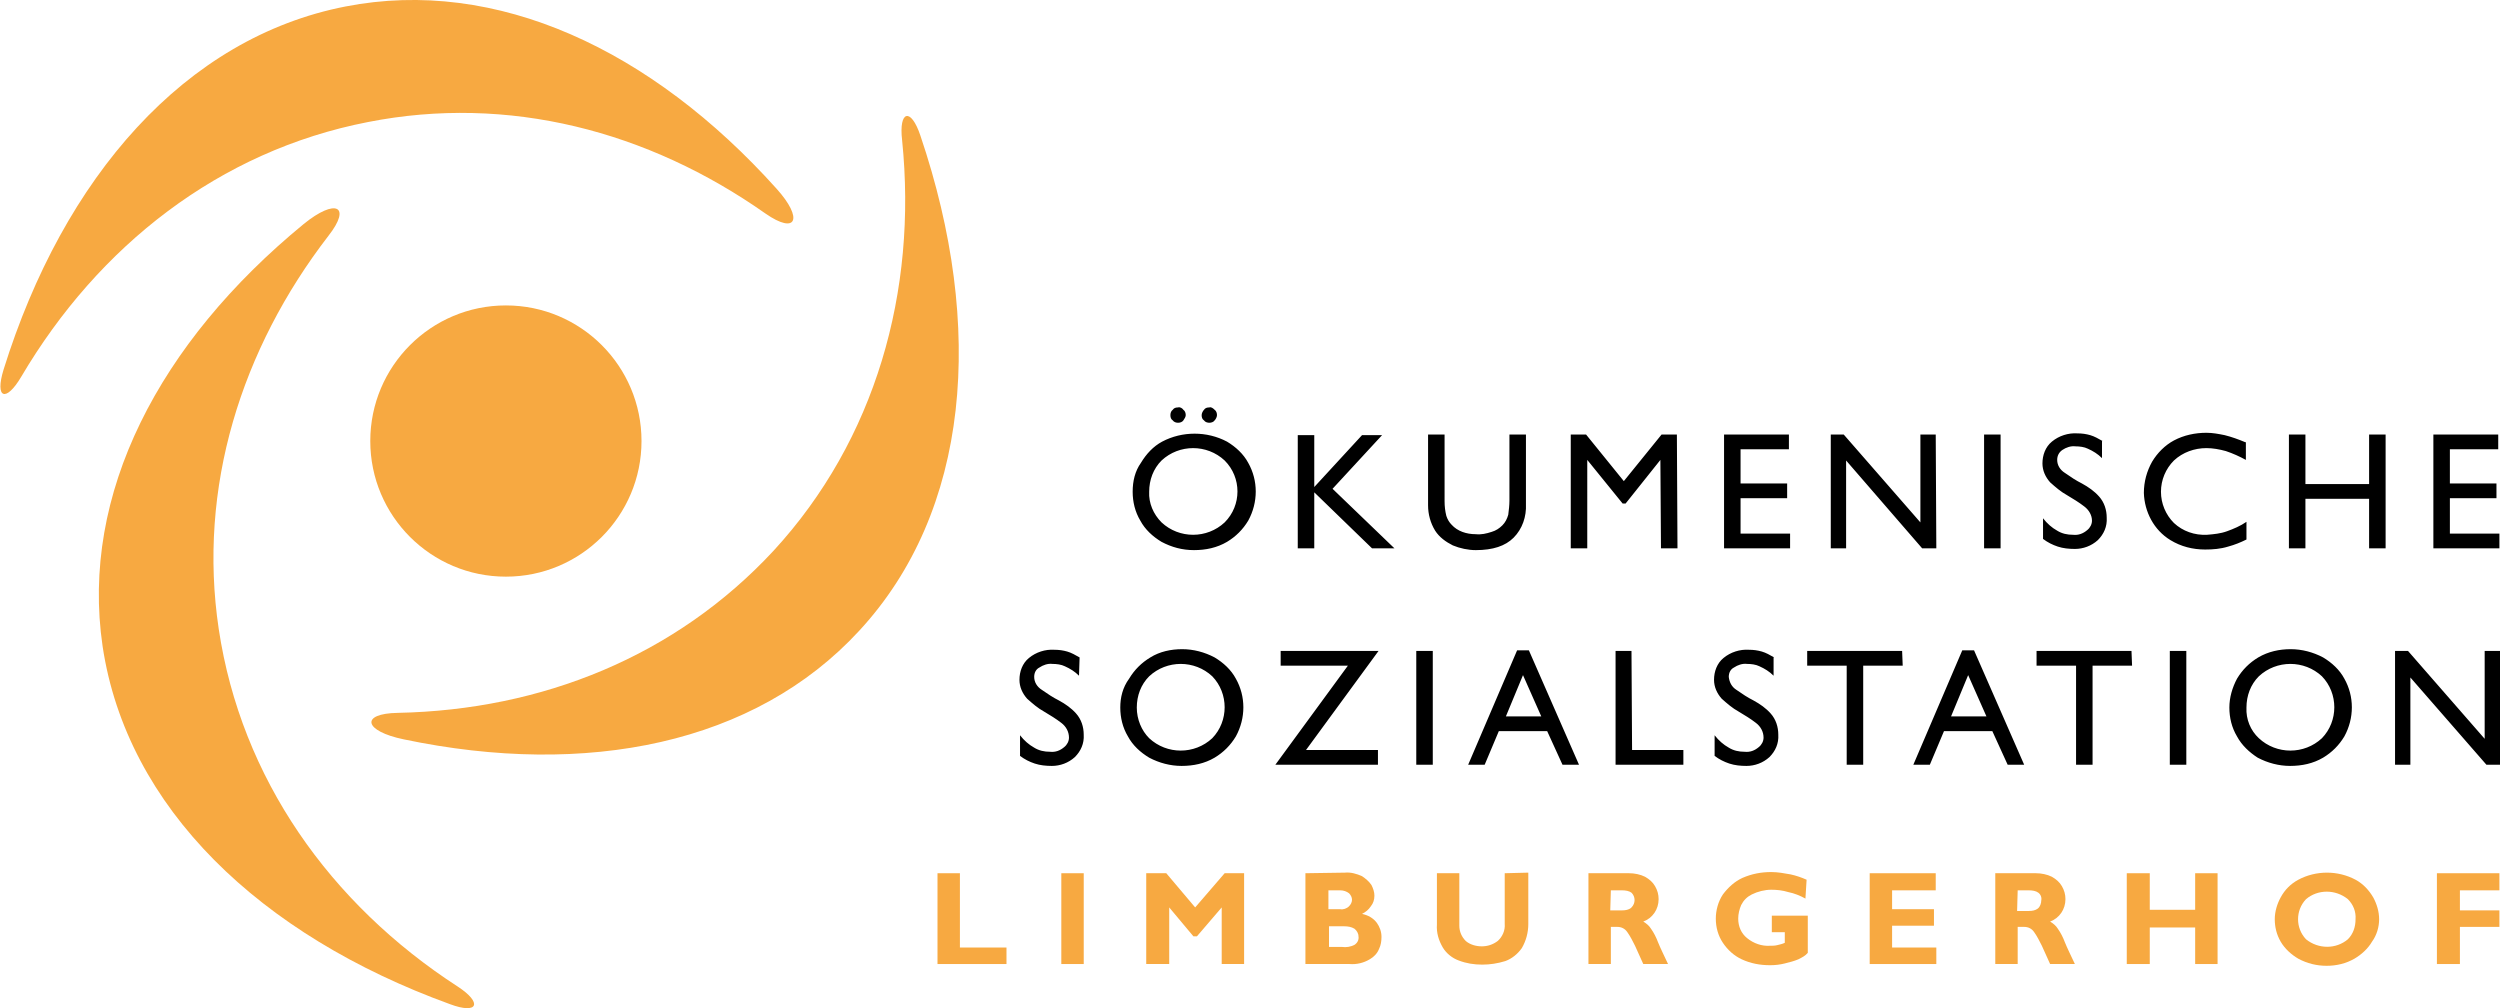 <?xml version="1.0" encoding="utf-8"?>
<!-- Generator: Adobe Illustrator 25.0.1, SVG Export Plug-In . SVG Version: 6.00 Build 0)  -->
<svg version="1.1" id="Ebene_1" xmlns="http://www.w3.org/2000/svg" xmlns:xlink="http://www.w3.org/1999/xlink" x="0px" y="0px"
	 viewBox="0 0 424 171" style="enable-background:new 0 0 424 171;" xml:space="preserve">
<style type="text/css">
	.st0{fill-rule:evenodd;clip-rule:evenodd;fill:#F7A941;}
	.st1{fill:#F7A941;}
	.st2{fill-rule:evenodd;clip-rule:evenodd;}
</style>
<g id="Vordergrund">
	<polygon class="st0" points="170.7,160.7 162.8,160.7 162.8,148.1 159,148.1 159,163.5 170.7,163.5 	"/>
	<rect x="180" y="148.1" class="st1" width="3.8" height="15.4"/>
	<polygon class="st0" points="202.7,153.9 197.8,148.1 194.4,148.1 194.4,163.5 198.3,163.5 198.3,153.9 202.4,158.8 203,158.8 
		207.2,153.9 207.2,163.5 211,163.5 211,148.1 207.7,148.1 	"/>
	<path class="st0" d="M221.4,148.1v15.4h7.5c1.2,0.1,2.4-0.2,3.4-0.8c0.7-0.4,1.3-1,1.6-1.8c0.3-0.6,0.4-1.3,0.4-2
		c0-0.9-0.3-1.7-0.8-2.4c-0.6-0.8-1.5-1.3-2.5-1.5c0.6-0.3,1.1-0.7,1.5-1.3c0.4-0.5,0.6-1.1,0.6-1.8c0-0.6-0.2-1.2-0.5-1.8
		c-0.4-0.6-1-1.1-1.6-1.5c-0.9-0.4-1.9-0.7-2.9-0.6L221.4,148.1z M225.3,151h2c0.6,0,1.1,0.2,1.5,0.5c0.3,0.3,0.5,0.7,0.5,1.1
		c0,0.4-0.2,0.8-0.5,1.1c-0.4,0.4-1,0.6-1.5,0.5h-2V151z M225.3,157.1h2.7c0.6,0,1.2,0.1,1.7,0.4c0.4,0.3,0.7,0.8,0.7,1.3
		c0.1,0.6-0.2,1.1-0.6,1.4c-0.7,0.4-1.5,0.5-2.2,0.4h-2.2V157.1z"/>
	<path class="st0" d="M255.2,148.1v8.6c0.1,1.1-0.4,2.2-1.2,2.9c-0.8,0.6-1.7,0.9-2.7,0.9c-1,0-2-0.3-2.7-0.9
		c-0.7-0.7-1.1-1.6-1.1-2.6v-8.9h-3.8v8.7c-0.1,1.4,0.3,2.7,1,3.9c0.6,1,1.6,1.8,2.7,2.2c1.3,0.5,2.6,0.7,4,0.7
		c1.3,0,2.6-0.2,3.9-0.6c1.1-0.4,2.1-1.2,2.8-2.2c0.7-1.2,1.1-2.6,1.1-4.1v-8.7L255.2,148.1z"/>
	<path class="st0" d="M269.4,148.1v15.4h3.8v-6.3h1.1c0.7,0,1.3,0.3,1.7,0.9c0.5,0.7,0.9,1.5,1.3,2.3c0.4,0.9,0.9,2,1.4,3.1h4.2
		c-0.7-1.5-1.3-2.7-1.7-3.7c-0.3-0.8-0.7-1.6-1.2-2.3c-0.3-0.5-0.8-0.9-1.3-1.2c1.6-0.6,2.6-2.1,2.6-3.8c0-0.8-0.2-1.5-0.6-2.2
		c-0.4-0.7-1-1.2-1.7-1.6c-0.8-0.4-1.8-0.6-2.7-0.6H269.4z M273.2,151h1.9c0.6,0,1.2,0.1,1.6,0.4c0.7,0.7,0.7,1.8,0,2.5
		c0,0-0.1,0.1-0.1,0.1c-0.4,0.3-0.9,0.4-1.5,0.4h-2L273.2,151z"/>
	<path class="st0" d="M306.4,149.2c-0.9-0.4-1.8-0.7-2.7-0.9c-1.1-0.2-2.2-0.4-3.3-0.4c-1.7,0-3.3,0.3-4.9,1
		c-1.3,0.6-2.4,1.6-3.3,2.8c-0.8,1.2-1.2,2.7-1.2,4.1c0,1.5,0.4,2.9,1.2,4.1c0.8,1.2,1.9,2.2,3.2,2.8c1.5,0.7,3.1,1,4.8,1
		c0.9,0,1.7-0.1,2.5-0.3c0.8-0.2,1.6-0.4,2.3-0.7c0.6-0.3,1.2-0.6,1.6-1.1v-6.3h-6.1v2.8h2.2v1.8c-0.4,0.2-0.9,0.3-1.3,0.4
		c-0.4,0.1-0.8,0.1-1.2,0.1c-1.4,0.1-2.8-0.4-3.9-1.3c-1-0.8-1.5-2-1.5-3.3c0-0.8,0.2-1.6,0.5-2.3c0.4-0.8,1-1.4,1.8-1.8
		c1-0.5,2.2-0.8,3.3-0.8c1,0,1.9,0.1,2.9,0.4c1,0.2,2,0.6,2.9,1.1L306.4,149.2z"/>
	<polygon class="st0" points="328.4,160.7 320.9,160.7 320.9,157 328,157 328,154.2 320.9,154.2 320.9,151 328.3,151 328.3,148.1 
		317.1,148.1 317.1,163.5 328.4,163.5 	"/>
	<path class="st0" d="M338.4,148.1v15.4h3.8v-6.3h1.1c0.7,0,1.3,0.3,1.7,0.9c0.5,0.7,0.9,1.5,1.3,2.3c0.4,0.9,0.9,2,1.4,3.1h4.2
		c-0.7-1.5-1.3-2.7-1.7-3.7c-0.3-0.8-0.7-1.6-1.2-2.3c-0.3-0.5-0.8-0.9-1.3-1.2c1.6-0.6,2.6-2.1,2.6-3.8c0-0.8-0.2-1.5-0.6-2.2
		c-0.4-0.7-1-1.2-1.7-1.6c-0.8-0.4-1.8-0.6-2.7-0.6H338.4z M342.2,151h1.9c0.6,0,1.2,0.1,1.6,0.4c0.4,0.3,0.6,0.8,0.5,1.3
		c0,0.5-0.2,1.1-0.6,1.4c-0.4,0.3-0.9,0.4-1.5,0.4h-2L342.2,151z"/>
	<polygon class="st0" points="376.1,148.1 372.3,148.1 372.3,154.3 364.6,154.3 364.6,148.1 360.7,148.1 360.7,163.5 364.6,163.5 
		364.6,157.3 372.3,157.3 372.3,163.5 376.1,163.5 	"/>
	<path class="st0" d="M403.5,155.9c0-1.3-0.4-2.6-1-3.7c-0.7-1.2-1.7-2.3-3-3c-3-1.6-6.7-1.6-9.7,0c-1.3,0.7-2.3,1.7-3,3
		c-0.6,1.1-1,2.4-1,3.7c0,1.3,0.3,2.6,1,3.8c0.7,1.2,1.8,2.2,3,2.9c1.5,0.8,3.1,1.2,4.8,1.2c1.7,0,3.3-0.4,4.7-1.2
		c1.2-0.7,2.3-1.7,3-2.9C403.1,158.6,403.5,157.2,403.5,155.9z M399.5,155.9c0,1.3-0.4,2.5-1.3,3.4c-2,1.7-5,1.7-7.1,0
		c-1.8-1.9-1.8-4.9,0-6.8c2-1.7,5-1.7,7.1,0C399.1,153.4,399.6,154.6,399.5,155.9L399.5,155.9z"/>
	<polygon class="st0" points="423.9,148.1 413.3,148.1 413.3,163.5 417.2,163.5 417.2,157.2 423.9,157.2 423.9,154.4 417.2,154.4 
		417.2,151 423.9,151 	"/>
	<path class="st1" d="M55.7,40c4-5.1,1.2-6.4-4.2-2C27,58.1,13.6,83.8,17.4,109.6c4.1,27.4,26.7,49,58.9,60.7c4.8,1.8,5.6-0.2,1.3-3
		C56,153.3,40.9,132,37.1,106.7C33.5,82.7,40.9,59.2,55.7,40z"/>
	<path class="st1" d="M67.5,120.9c-6.5,0.1-5.8,3.1,1,4.5c31,6.5,59.5,0.8,77.2-18.4c18.8-20.3,21.4-51.5,10.4-84
		c-1.6-4.8-3.7-4.3-3.1,0.8c2.6,25.6-4.5,50.8-21.8,69.6C114.6,111.3,91.9,120.4,67.5,120.9z"/>
	<path class="st1" d="M129.8,36.2c5.3,3.7,6.5,0.9,1.9-4.2C110.5,8.4,84.2-3.9,58.6,1.1C31.4,6.4,10.8,30,0.6,62.7
		c-1.5,4.9,0.4,5.6,3,1.2c13.1-22.2,33.6-38.3,58.8-43.2C86.2,16,109.9,22.2,129.8,36.2z"/>
	<path class="st1" d="M108.8,74.8c0,12.7-10.3,23-23,23s-23-10.3-23-23s10.3-23,23-23l0,0C98.5,51.8,108.8,62.1,108.8,74.8z"/>
	<path class="st2" d="M183.1,111.5c-0.7-0.4-1.4-0.8-2.1-1c-0.7-0.2-1.4-0.3-2.2-0.3c-1.5-0.1-3.1,0.4-4.3,1.4
		c-1.1,0.9-1.6,2.3-1.6,3.7c0,1.2,0.5,2.3,1.3,3.2c0.9,0.8,1.8,1.6,2.9,2.2c1,0.6,2,1.2,2.9,1.9c0.8,0.6,1.3,1.5,1.3,2.5
		c0,0.6-0.3,1.2-0.8,1.6c-0.7,0.6-1.5,0.9-2.4,0.8c-1,0-1.9-0.2-2.7-0.7c-0.9-0.5-1.7-1.2-2.4-2.1v3.5c0.8,0.6,1.6,1,2.5,1.3
		c0.9,0.3,1.9,0.4,2.9,0.4c1.4,0,2.8-0.5,3.9-1.5c1-1,1.6-2.3,1.5-3.8c0-1.3-0.4-2.6-1.3-3.6c-0.8-0.9-1.8-1.6-2.9-2.2
		c-1-0.5-1.9-1.1-2.9-1.8c-0.8-0.5-1.3-1.3-1.3-2.2c0-0.7,0.3-1.3,0.9-1.6c0.6-0.4,1.4-0.7,2.2-0.6c0.7,0,1.5,0.1,2.1,0.4
		c0.9,0.4,1.7,0.9,2.4,1.6L183.1,111.5z M190,120c0,1.7,0.4,3.4,1.3,4.9c0.8,1.5,2.1,2.7,3.6,3.6c1.7,0.9,3.6,1.4,5.5,1.4
		c2,0,3.9-0.4,5.6-1.4c1.5-0.9,2.7-2.1,3.6-3.6c1.7-3.1,1.7-6.8,0-9.8c-0.8-1.5-2.1-2.7-3.6-3.6c-1.7-0.9-3.6-1.4-5.5-1.4
		c-1.9,0-3.8,0.4-5.4,1.4c-1.5,0.9-2.7,2.1-3.6,3.6C190.4,116.6,190,118.3,190,120z M192.8,120c0-2,0.7-3.9,2.1-5.3
		c3-2.8,7.7-2.8,10.7,0c2.8,2.9,2.8,7.6,0,10.5c-3,2.8-7.7,2.8-10.7,0C193.6,123.9,192.8,122,192.8,120L192.8,120z M228.6,112.9
		l-12.3,16.8h17.4v-2.5h-12.2l12.3-16.8h-16.6v2.5H228.6z M243,110.4h-2.8v19.3h2.8V110.4z M259.3,110.3h-2l-8.3,19.4h2.8l2.4-5.7
		h8.2l2.6,5.7h2.8L259.3,110.3z M258.3,114.5l3.1,7h-6L258.3,114.5z M276.7,110.4H274v19.3h11.5v-2.5h-8.7L276.7,110.4z
		 M300.9,111.5c-0.7-0.4-1.4-0.8-2.1-1c-0.7-0.2-1.4-0.3-2.2-0.3c-1.5-0.1-3.1,0.4-4.3,1.4c-1.1,0.9-1.6,2.3-1.6,3.7
		c0,1.2,0.5,2.3,1.3,3.2c0.9,0.8,1.8,1.6,2.9,2.2c1,0.6,2,1.2,2.9,1.9c0.8,0.6,1.3,1.5,1.3,2.5c0,0.6-0.3,1.2-0.8,1.6
		c-0.7,0.6-1.5,0.9-2.4,0.8c-1,0-1.9-0.2-2.7-0.7c-0.9-0.5-1.7-1.2-2.4-2.1v3.5c0.8,0.6,1.6,1,2.5,1.3c0.9,0.3,1.9,0.4,2.9,0.4
		c1.4,0,2.8-0.5,3.9-1.5c1-1,1.6-2.3,1.5-3.8c0-1.3-0.4-2.6-1.3-3.6c-0.8-0.9-1.8-1.6-2.9-2.2c-1-0.5-1.9-1.1-2.9-1.8
		c-0.8-0.5-1.2-1.3-1.3-2.2c0-0.7,0.3-1.3,0.9-1.6c0.6-0.4,1.4-0.7,2.2-0.6c0.7,0,1.5,0.1,2.1,0.4c0.9,0.4,1.7,0.9,2.4,1.6V111.5z
		 M322.6,110.4h-16.1v2.5h6.7v16.8h2.8v-16.8h6.7L322.6,110.4z M334.8,110.3h-2l-8.3,19.4h2.8l2.4-5.7h8.2l2.6,5.7h2.8L334.8,110.3z
		 M333.8,114.5l3.1,7h-6L333.8,114.5z M361.5,110.4h-16.1v2.5h6.7v16.8h2.8v-16.8h6.7L361.5,110.4z M370.8,110.4H368v19.3h2.8V110.4
		z M378.1,120c0,1.7,0.4,3.4,1.3,4.9c0.8,1.5,2.1,2.7,3.5,3.6c1.7,0.9,3.6,1.4,5.5,1.4c2,0,3.9-0.4,5.6-1.4c1.5-0.9,2.7-2.1,3.6-3.6
		c1.7-3.1,1.7-6.8,0-9.8c-0.8-1.5-2.1-2.7-3.6-3.6c-1.7-0.9-3.6-1.4-5.5-1.4c-1.9,0-3.8,0.4-5.5,1.4c-1.5,0.9-2.7,2.1-3.6,3.6
		C378.6,116.6,378.1,118.3,378.1,120L378.1,120z M381,120c0-2,0.7-3.9,2.1-5.3c3-2.8,7.7-2.8,10.7,0c2.8,2.9,2.8,7.6,0,10.5
		c-3,2.8-7.7,2.8-10.7,0C381.7,123.9,380.9,122,381,120L381,120z M424,110.4h-2.6v14.9l-13-14.9h-2.2v19.3h2.6v-14.8l12.9,14.8h2.4
		V110.4z M423.7,73.7h-11V93h11.2v-2.5h-8.4v-6h7.9V82h-7.9v-5.8h8.2L423.7,73.7z M404.6,73.7h-2.8v8.4H391v-8.4h-2.8V93h2.8v-8.4
		h10.8V93h2.8V73.7z M380.8,75c-1.2-0.5-2.3-0.9-3.5-1.2c-1-0.2-2-0.4-3.1-0.4c-1.9,0-3.8,0.4-5.5,1.3c-1.5,0.8-2.8,2.1-3.7,3.6
		c-0.9,1.6-1.4,3.4-1.4,5.3c0.1,3.2,1.7,6.3,4.5,8c1.8,1.1,3.8,1.6,5.9,1.6c1.3,0,2.6-0.1,3.9-0.5c1.1-0.3,2.1-0.7,3.1-1.2v-3
		c-1,0.7-2.2,1.2-3.3,1.6c-1.1,0.4-2.2,0.5-3.4,0.6c-2.1,0.1-4.1-0.6-5.6-2c-1.4-1.4-2.2-3.3-2.2-5.3c0-2,0.8-3.9,2.2-5.3
		c1.5-1.4,3.5-2.1,5.5-2.1c1.1,0,2.2,0.2,3.3,0.5c1.2,0.4,2.3,0.9,3.4,1.5V75z M356.6,74.8c-0.7-0.4-1.4-0.8-2.1-1
		c-0.7-0.2-1.4-0.3-2.2-0.3c-1.5-0.1-3.1,0.4-4.3,1.4c-1.1,0.9-1.6,2.3-1.6,3.7c0,1.2,0.5,2.3,1.3,3.2c0.9,0.8,1.8,1.6,2.9,2.2
		c1,0.6,2,1.2,2.9,1.9c0.8,0.6,1.3,1.5,1.3,2.4c0,0.6-0.3,1.2-0.8,1.6c-0.7,0.6-1.5,0.9-2.4,0.8c-1,0-1.9-0.2-2.7-0.7
		c-0.9-0.5-1.7-1.2-2.4-2.1v3.5c0.8,0.6,1.6,1,2.5,1.3c0.9,0.3,1.9,0.4,2.9,0.4c1.4,0,2.8-0.5,3.9-1.5c1-1,1.6-2.3,1.5-3.8
		c0-1.3-0.4-2.6-1.3-3.6c-0.8-0.9-1.8-1.6-2.9-2.2c-1-0.5-1.9-1.1-2.9-1.8c-0.8-0.5-1.3-1.3-1.3-2.2c0-0.7,0.3-1.3,0.9-1.7
		c0.6-0.4,1.4-0.7,2.2-0.6c0.7,0,1.5,0.1,2.1,0.4c0.9,0.4,1.7,0.9,2.4,1.6V74.8z M339.3,73.7h-2.8V93h2.8V73.7z M328.3,73.7h-2.6
		v14.9l-13-14.9h-2.2V93h2.6V78.1L326,93h2.4L328.3,73.7z M303.4,73.7h-11V93h11.2v-2.5h-8.4v-6h7.9V82h-7.9v-5.8h8.2L303.4,73.7z
		 M284.4,73.7h-2.6l-6.4,7.9l-6.4-7.9h-2.6V93h2.8V78l6,7.4h0.5l5.9-7.4l0.1,15h2.8L284.4,73.7z M258.8,73.7H256v11.2
		c0,0.8-0.1,1.6-0.2,2.4c-0.2,0.7-0.5,1.3-1,1.8c-0.5,0.5-1.1,0.9-1.8,1.1c-0.9,0.3-1.8,0.5-2.7,0.4c-1.6,0-3.1-0.5-4.1-1.6
		c-0.4-0.4-0.7-0.9-0.9-1.5c-0.2-0.8-0.3-1.6-0.3-2.5V73.7h-2.8v12c0,1.5,0.4,3,1.2,4.3c0.7,1.1,1.8,1.9,3,2.5
		c1.2,0.5,2.6,0.8,3.9,0.8c2.9,0,5-0.7,6.4-2.1c1.5-1.5,2.2-3.6,2.1-5.7L258.8,73.7z M226,82.9l8.4-9.1H231l-8.1,8.8v-8.8h-2.8V93
		h2.8v-9.5l9.8,9.5h3.8L226,82.9z M194.9,83.4c0-2,0.7-3.9,2.1-5.3c3-2.8,7.7-2.8,10.7,0c2.9,2.9,2.9,7.6,0,10.5
		c-3,2.8-7.7,2.8-10.7,0C195.6,87.2,194.8,85.3,194.9,83.4L194.9,83.4z M192.1,83.4c0,1.7,0.4,3.4,1.3,4.9c0.8,1.5,2.1,2.7,3.6,3.6
		c1.7,0.9,3.5,1.4,5.5,1.4c2,0,3.9-0.4,5.6-1.4c1.5-0.9,2.7-2.1,3.6-3.6c1.7-3.1,1.7-6.8,0-9.8c-0.8-1.5-2.1-2.7-3.6-3.6
		c-3.4-1.8-7.6-1.8-11,0c-1.5,0.8-2.7,2.1-3.6,3.6C192.5,79.9,192.1,81.6,192.1,83.4L192.1,83.4z M205.1,69.1
		c-0.4,0-0.7,0.1-0.9,0.4c-0.2,0.2-0.4,0.6-0.4,0.9c0,0.4,0.1,0.7,0.4,0.9c0.2,0.3,0.6,0.4,0.9,0.4c0.3,0,0.7-0.1,0.9-0.4
		c0.2-0.2,0.4-0.6,0.4-0.9c0-0.3-0.1-0.7-0.4-0.9C205.7,69.2,205.4,69,205.1,69.1L205.1,69.1z M199.8,69.1c-0.4,0-0.7,0.1-0.9,0.4
		c-0.3,0.2-0.4,0.6-0.4,0.9c0,0.4,0.1,0.7,0.4,0.9c0.2,0.3,0.6,0.4,0.9,0.4c0.3,0,0.7-0.1,0.9-0.4c0.2-0.3,0.4-0.6,0.4-0.9
		c0-0.3-0.1-0.7-0.4-0.9C200.5,69.2,200.1,69,199.8,69.1L199.8,69.1z"/>
</g>
</svg>
